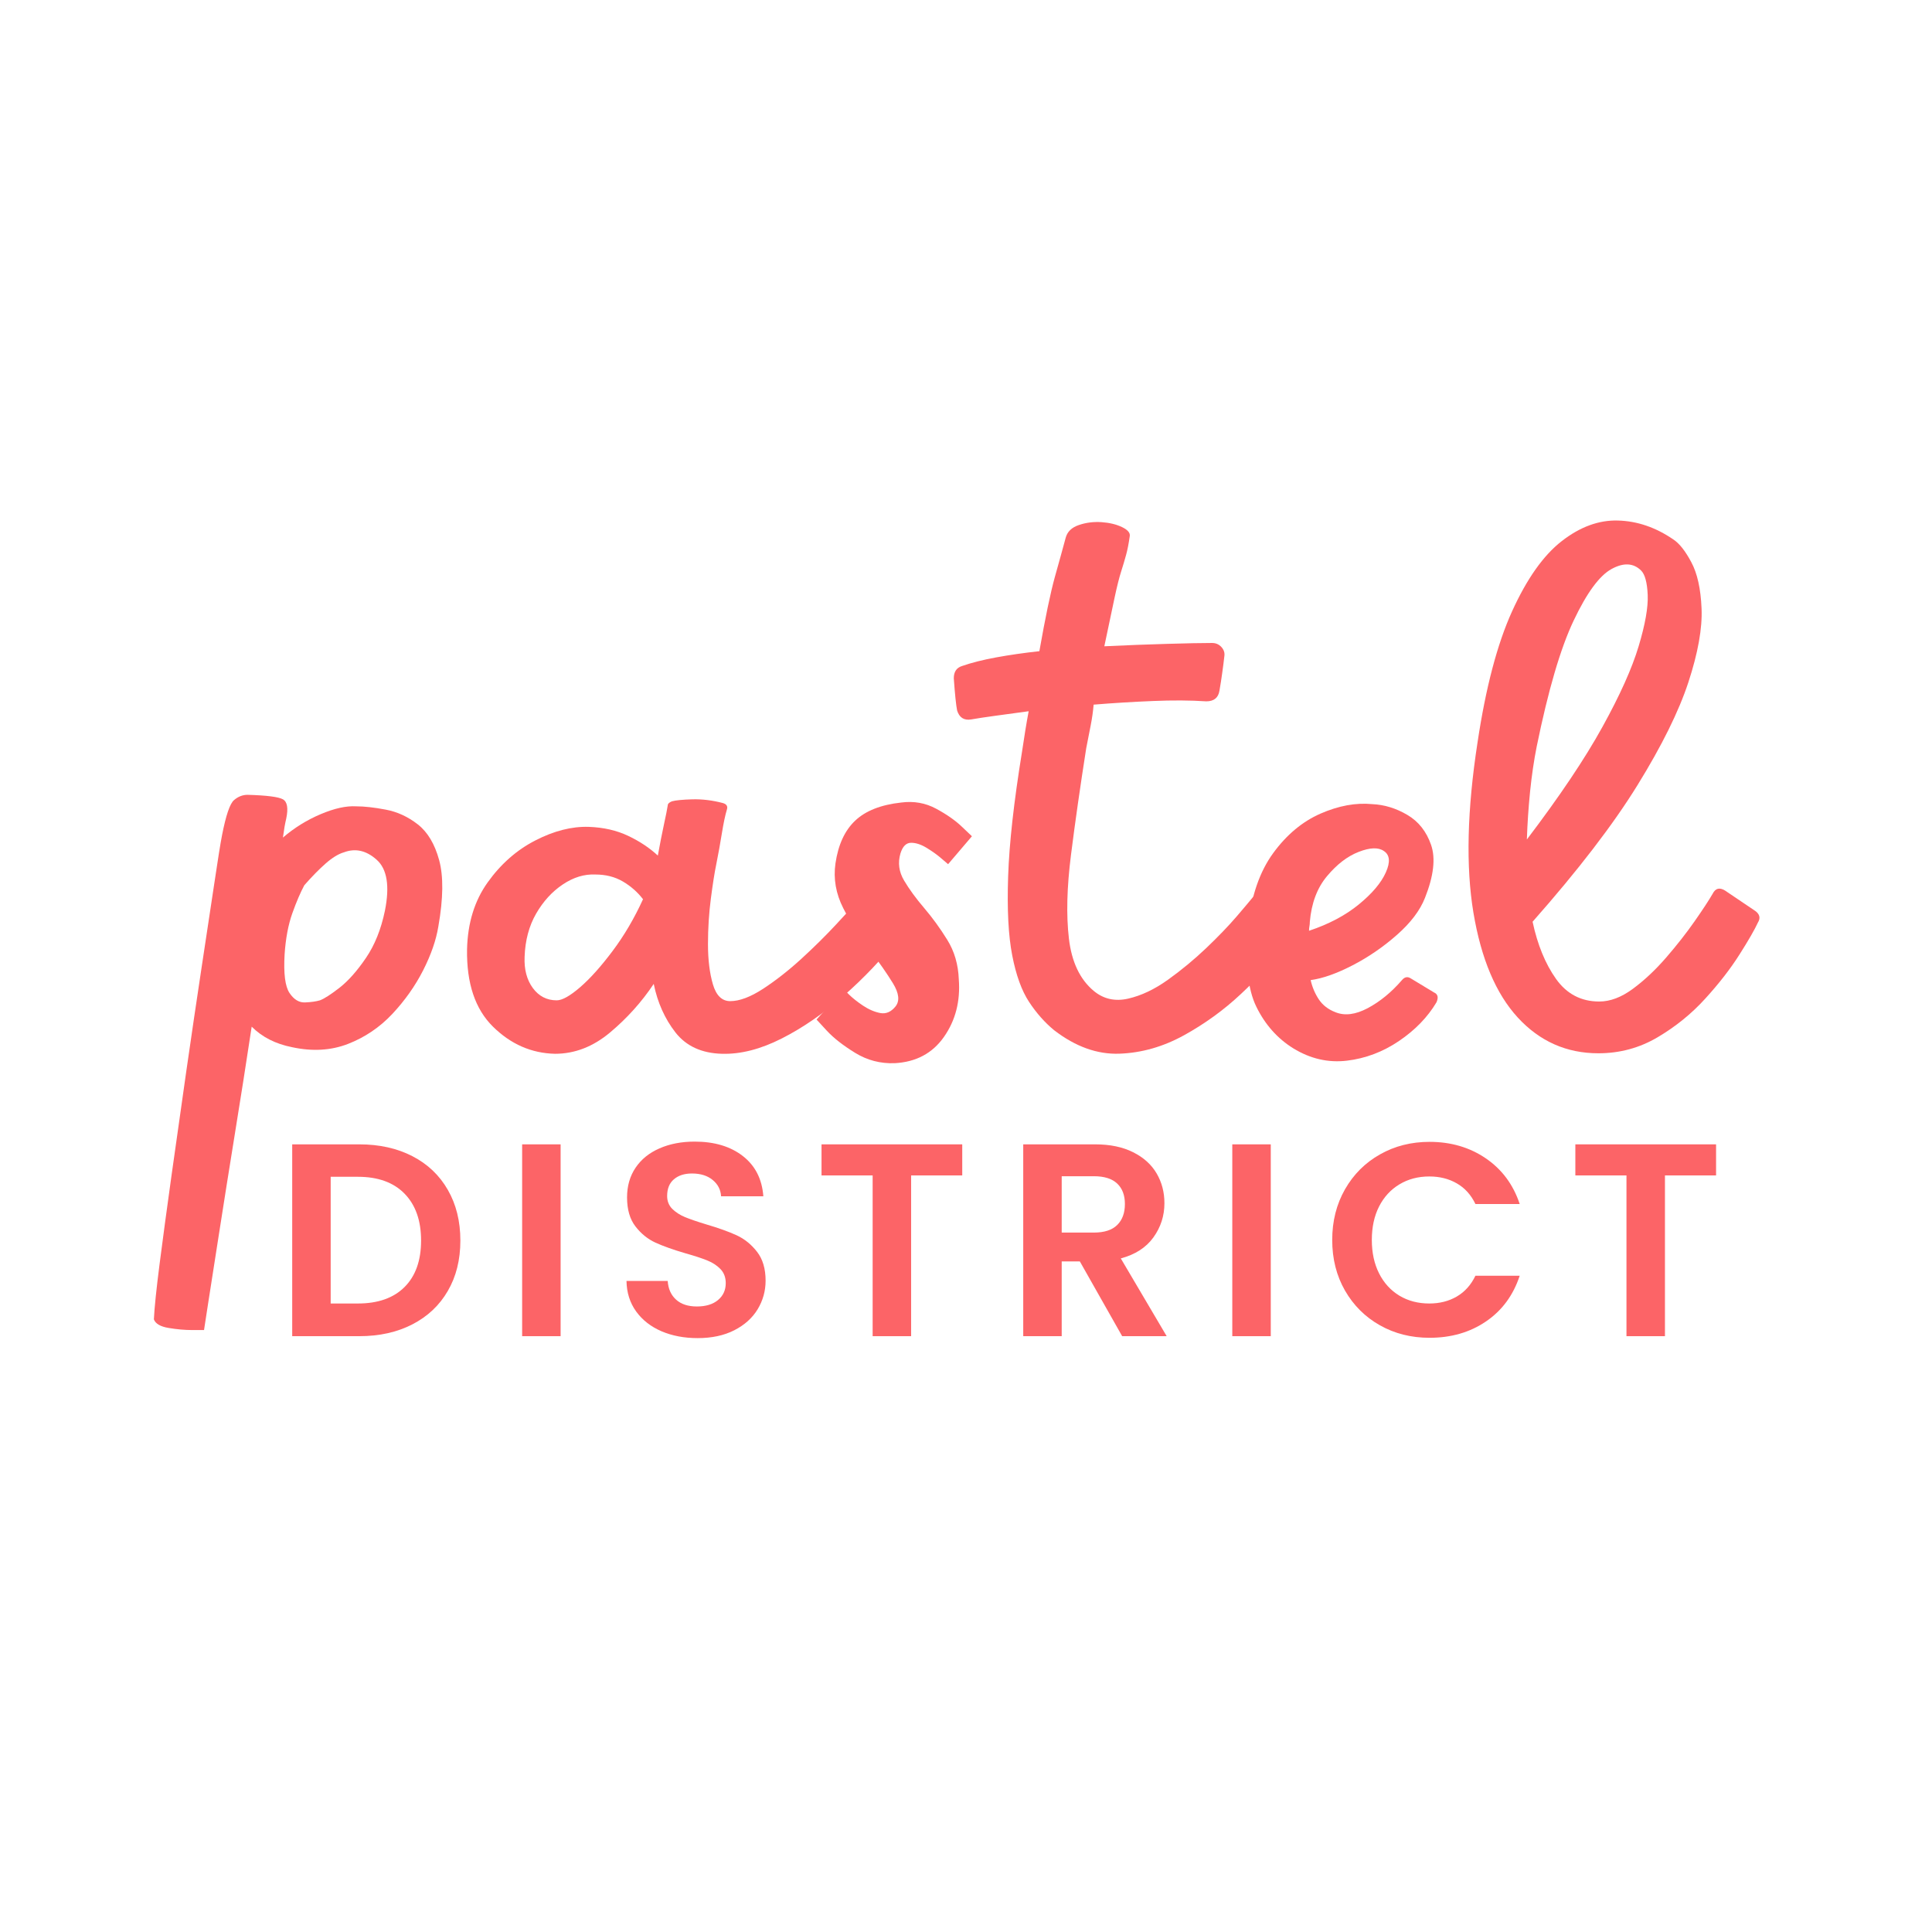 <?xml version="1.0" encoding="UTF-8" standalone="no"?>
<svg xmlns="http://www.w3.org/2000/svg" xmlns:xlink="http://www.w3.org/1999/xlink" width="500" zoomAndPan="magnify" viewBox="0 0 375 375" height="500" preserveAspectRatio="xMidYMid meet" version="1.2"><defs/><g id="953e778c4d"><g style="fill:#fc6467;fill-opacity:1;"><g transform="translate(42.79, 204.539)"><path style="stroke:none" d="M 26.328 -48.031 C 27.93 -48.031 29.848 -47.816 32.078 -47.391 C 34.316 -46.973 36.391 -46.02 38.297 -44.531 C 40.211 -43.039 41.598 -40.723 42.453 -37.578 C 43.305 -34.441 43.254 -30.16 42.297 -24.734 C 41.867 -22.078 40.883 -19.234 39.344 -16.203 C 37.801 -13.172 35.805 -10.348 33.359 -7.734 C 30.91 -5.129 28.035 -3.188 24.734 -1.906 C 21.441 -0.633 17.828 -0.426 13.891 -1.281 C 10.691 -1.914 8.082 -3.242 6.062 -5.266 C 5 1.754 3.906 8.723 2.781 15.641 C 1.664 22.555 0.66 28.883 -0.234 34.625 C -1.141 40.375 -1.859 44.977 -2.391 48.438 C -2.922 51.895 -3.188 53.625 -3.188 53.625 C -3.188 53.625 -3.93 53.625 -5.422 53.625 C -6.91 53.625 -8.453 53.488 -10.047 53.219 C -11.648 52.957 -12.609 52.398 -12.922 51.547 C -12.816 49.316 -12.445 45.727 -11.812 40.781 C -11.176 35.832 -10.406 30.113 -9.5 23.625 C -8.594 17.133 -7.633 10.375 -6.625 3.344 C -5.613 -3.676 -4.629 -10.348 -3.672 -16.672 C -2.711 -23.004 -1.883 -28.484 -1.188 -33.109 C -0.5 -37.742 0 -40.859 0.312 -42.453 C 1.062 -46.285 1.832 -48.547 2.625 -49.234 C 3.426 -49.922 4.305 -50.266 5.266 -50.266 C 8.992 -50.16 11.281 -49.867 12.125 -49.391 C 12.977 -48.91 13.191 -47.66 12.766 -45.641 C 12.66 -45.211 12.551 -44.68 12.438 -44.047 C 12.332 -43.41 12.227 -42.719 12.125 -41.969 C 14.363 -43.883 16.812 -45.398 19.469 -46.516 C 22.125 -47.641 24.41 -48.145 26.328 -48.031 Z M 31.922 -27.766 C 32.879 -32.555 32.348 -35.852 30.328 -37.656 C 28.305 -39.469 26.176 -39.945 23.938 -39.094 C 22.875 -38.781 21.703 -38.062 20.422 -36.938 C 19.148 -35.82 17.77 -34.414 16.281 -32.719 C 15.531 -31.332 14.754 -29.52 13.953 -27.281 C 13.16 -25.051 12.66 -22.395 12.453 -19.312 C 12.234 -15.582 12.551 -13.078 13.406 -11.797 C 14.258 -10.523 15.27 -9.914 16.438 -9.969 C 17.602 -10.02 18.562 -10.156 19.312 -10.375 C 20.164 -10.695 21.441 -11.52 23.141 -12.844 C 24.836 -14.176 26.535 -16.094 28.234 -18.594 C 29.941 -21.094 31.172 -24.148 31.922 -27.766 Z M 31.922 -27.766 "/></g></g><g style="fill:#fc6467;fill-opacity:1;"><g transform="translate(95.607, 204.539)"><path style="stroke:none" d="M 78.688 -24.266 C 79.219 -23.723 79.219 -23.082 78.688 -22.344 C 75.594 -18.406 72.078 -14.707 68.141 -11.25 C 64.203 -7.789 60.188 -5.023 56.094 -2.953 C 52 -0.879 48.145 0.102 44.531 0 C 40.594 -0.102 37.582 -1.484 35.5 -4.141 C 33.426 -6.805 32.02 -9.945 31.281 -13.562 C 28.938 -10.051 26.113 -6.91 22.812 -4.141 C 19.52 -1.379 15.957 0 12.125 0 C 7.551 -0.102 3.535 -1.859 0.078 -5.266 C -3.379 -8.672 -5.055 -13.672 -4.953 -20.266 C -4.836 -25.367 -3.504 -29.703 -0.953 -33.266 C 1.598 -36.836 4.68 -39.551 8.297 -41.406 C 11.91 -43.27 15.367 -44.148 18.672 -44.047 C 21.547 -43.941 24.098 -43.359 26.328 -42.297 C 28.566 -41.234 30.484 -39.957 32.078 -38.469 C 32.504 -40.801 32.898 -42.816 33.266 -44.516 C 33.641 -46.223 33.883 -47.453 34 -48.203 C 34 -48.516 34.266 -48.781 34.797 -49 C 35.535 -49.207 36.863 -49.336 38.781 -49.391 C 40.695 -49.441 42.664 -49.203 44.688 -48.672 C 45.426 -48.461 45.691 -48.039 45.484 -47.406 C 45.16 -46.332 44.836 -44.812 44.516 -42.844 C 44.203 -40.883 43.832 -38.836 43.406 -36.703 C 43.094 -35.211 42.75 -33.031 42.375 -30.156 C 42 -27.289 41.812 -24.336 41.812 -21.297 C 41.812 -18.266 42.129 -15.66 42.766 -13.484 C 43.41 -11.305 44.531 -10.219 46.125 -10.219 C 47.926 -10.219 50.051 -11.016 52.5 -12.609 C 54.945 -14.203 57.422 -16.141 59.922 -18.422 C 62.422 -20.711 64.68 -22.945 66.703 -25.125 C 68.734 -27.312 70.223 -28.938 71.172 -30 C 71.816 -30.75 72.508 -30.75 73.25 -30 Z M 12.453 -10.375 C 13.516 -10.375 15.031 -11.223 17 -12.922 C 18.969 -14.629 21.066 -16.973 23.297 -19.953 C 25.535 -22.93 27.504 -26.281 29.203 -30 C 28.141 -31.383 26.836 -32.531 25.297 -33.438 C 23.754 -34.344 21.973 -34.797 19.953 -34.797 C 17.816 -34.898 15.711 -34.258 13.641 -32.875 C 11.566 -31.488 9.836 -29.598 8.453 -27.203 C 7.078 -24.816 6.332 -22.023 6.219 -18.828 C 6.113 -16.379 6.645 -14.359 7.812 -12.766 C 8.988 -11.172 10.535 -10.375 12.453 -10.375 Z M 12.453 -10.375 "/></g></g><g style="fill:#fc6467;fill-opacity:1;"><g transform="translate(156.258, 204.442)"><path style="stroke:none" d="M 27.766 -36.703 C 27.766 -36.703 27.363 -37.047 26.562 -37.734 C 25.77 -38.43 24.816 -39.125 23.703 -39.812 C 22.586 -40.508 21.551 -40.859 20.594 -40.859 C 19.633 -40.859 18.941 -40.164 18.516 -38.781 C 17.984 -36.969 18.223 -35.211 19.234 -33.516 C 20.242 -31.816 21.547 -30.035 23.141 -28.172 C 24.734 -26.305 26.223 -24.254 27.609 -22.016 C 28.992 -19.785 29.738 -17.234 29.844 -14.359 C 30.164 -10.109 29.207 -6.383 26.969 -3.188 C 24.738 0 21.547 1.703 17.391 1.922 C 14.629 2.023 12.078 1.359 9.734 -0.078 C 7.391 -1.516 5.551 -2.953 4.219 -4.391 C 2.895 -5.828 2.234 -6.547 2.234 -6.547 L 7.5 -12.453 C 7.5 -12.453 7.844 -12.102 8.531 -11.406 C 9.227 -10.719 10.133 -10 11.25 -9.25 C 12.363 -8.508 13.477 -8.031 14.594 -7.812 C 15.719 -7.602 16.707 -8.031 17.562 -9.094 C 18.406 -10.156 18.242 -11.645 17.078 -13.562 C 15.91 -15.477 14.367 -17.688 12.453 -20.188 C 10.535 -22.688 8.859 -25.344 7.422 -28.156 C 5.984 -30.977 5.477 -33.879 5.906 -36.859 C 6.438 -40.484 7.711 -43.25 9.734 -45.156 C 11.754 -47.07 14.734 -48.242 18.672 -48.672 C 21.117 -48.992 23.379 -48.594 25.453 -47.469 C 27.523 -46.352 29.195 -45.18 30.469 -43.953 C 31.75 -42.734 32.391 -42.125 32.391 -42.125 Z M 27.766 -36.703 "/></g></g><g style="fill:#fc6467;fill-opacity:1;"><g transform="translate(198.225, 204.442)"><path style="stroke:none" d="M 54.109 -28.562 C 55.484 -27.926 55.801 -27.078 55.062 -26.016 C 54.531 -24.953 53.145 -23.035 50.906 -20.266 C 48.676 -17.504 45.91 -14.578 42.609 -11.484 C 39.316 -8.398 35.645 -5.738 31.594 -3.5 C 27.551 -1.27 23.375 -0.078 19.062 0.078 C 14.758 0.234 10.535 -1.281 6.391 -4.469 C 4.578 -5.957 2.953 -7.789 1.516 -9.969 C 0.078 -12.156 -1.008 -15.16 -1.75 -18.984 C -2.5 -22.816 -2.766 -27.926 -2.547 -34.312 C -2.336 -40.695 -1.438 -48.785 0.156 -58.578 C 0.375 -60.066 0.586 -61.445 0.797 -62.719 C 1.004 -64 1.219 -65.223 1.438 -66.391 C -1.008 -66.066 -3.191 -65.77 -5.109 -65.5 C -7.023 -65.238 -8.566 -65.004 -9.734 -64.797 C -11.117 -64.578 -12.023 -65.16 -12.453 -66.547 C -12.66 -67.609 -12.875 -69.688 -13.094 -72.781 C -13.094 -74.051 -12.555 -74.848 -11.484 -75.172 C -9.68 -75.805 -7.473 -76.363 -4.859 -76.844 C -2.254 -77.32 0.535 -77.723 3.516 -78.047 C 4.68 -84.641 5.688 -89.453 6.531 -92.484 C 7.383 -95.516 8.082 -98.039 8.625 -100.062 C 8.938 -101.238 9.785 -102.062 11.172 -102.531 C 12.555 -103.008 14.02 -103.195 15.562 -103.094 C 17.102 -102.988 18.43 -102.672 19.547 -102.141 C 20.66 -101.609 21.164 -101.023 21.062 -100.391 C 20.852 -98.898 20.613 -97.676 20.344 -96.719 C 20.082 -95.758 19.766 -94.691 19.391 -93.516 C 19.016 -92.348 18.586 -90.645 18.109 -88.406 C 17.629 -86.176 16.969 -83.039 16.125 -79 C 20.477 -79.207 24.547 -79.363 28.328 -79.469 C 32.109 -79.582 35.008 -79.641 37.031 -79.641 C 37.77 -79.641 38.379 -79.375 38.859 -78.844 C 39.336 -78.312 39.523 -77.723 39.422 -77.078 C 39.316 -76.117 39.18 -75.055 39.016 -73.891 C 38.859 -72.723 38.676 -71.551 38.469 -70.375 C 38.25 -69 37.395 -68.312 35.906 -68.312 C 32.82 -68.52 29.363 -68.539 25.531 -68.375 C 21.707 -68.219 17.879 -67.984 14.047 -67.672 C 13.941 -66.391 13.754 -65.055 13.484 -63.672 C 13.223 -62.297 12.93 -60.805 12.609 -59.203 C 11.441 -51.754 10.457 -44.863 9.656 -38.531 C 8.852 -32.207 8.719 -26.785 9.25 -22.266 C 9.781 -17.742 11.379 -14.363 14.047 -12.125 C 15.961 -10.531 18.195 -10.023 20.75 -10.609 C 23.301 -11.191 25.879 -12.414 28.484 -14.281 C 31.086 -16.145 33.562 -18.191 35.906 -20.422 C 38.25 -22.66 40.219 -24.707 41.812 -26.562 C 43.406 -28.426 44.414 -29.625 44.844 -30.156 C 45.375 -30.906 46.172 -31.117 47.234 -30.797 Z M 54.109 -28.562 "/></g></g><g style="fill:#fc6467;fill-opacity:1;"><g transform="translate(245.458, 204.442)"><path style="stroke:none" d="M 32.875 -11.812 C 33.625 -11.488 33.785 -10.848 33.359 -9.891 C 31.648 -7.016 29.227 -4.516 26.094 -2.391 C 22.957 -0.266 19.578 1.008 15.953 1.438 C 12.336 1.863 8.879 1.066 5.578 -0.953 C 2.492 -2.867 0.102 -5.555 -1.594 -9.016 C -3.301 -12.473 -3.832 -17.766 -3.188 -24.891 C -2.551 -30.641 -0.93 -35.297 1.672 -38.859 C 4.273 -42.422 7.332 -44.973 10.844 -46.516 C 14.363 -48.055 17.719 -48.672 20.906 -48.359 C 23.25 -48.254 25.508 -47.562 27.688 -46.281 C 29.875 -45 31.414 -43.055 32.312 -40.453 C 33.219 -37.848 32.82 -34.414 31.125 -30.156 C 30.164 -27.719 28.352 -25.328 25.688 -22.984 C 23.031 -20.641 20.16 -18.672 17.078 -17.078 C 13.992 -15.484 11.281 -14.523 8.938 -14.203 C 9.258 -12.816 9.789 -11.566 10.531 -10.453 C 11.281 -9.336 12.344 -8.516 13.719 -7.984 C 15.531 -7.234 17.633 -7.492 20.031 -8.766 C 22.426 -10.047 24.633 -11.859 26.656 -14.203 C 27.188 -14.836 27.77 -14.941 28.406 -14.516 Z M 23.141 -39.266 C 22.078 -40.004 20.453 -39.945 18.266 -39.094 C 16.086 -38.25 14.039 -36.68 12.125 -34.391 C 10.207 -32.109 9.094 -29.156 8.781 -25.531 C 8.781 -25.219 8.754 -24.926 8.703 -24.656 C 8.648 -24.395 8.625 -24.102 8.625 -23.781 C 12.445 -25.051 15.66 -26.75 18.266 -28.875 C 20.879 -31.008 22.633 -33.086 23.531 -35.109 C 24.438 -37.129 24.305 -38.516 23.141 -39.266 Z M 23.141 -39.266 "/></g></g><g style="fill:#fc6467;fill-opacity:1;"><g transform="translate(289.818, 204.442)"><path style="stroke:none" d="M 50.906 -27.609 C 51.758 -26.973 51.922 -26.227 51.391 -25.375 C 50.754 -23.988 49.555 -21.91 47.797 -19.141 C 46.047 -16.379 43.836 -13.535 41.172 -10.609 C 38.516 -7.68 35.43 -5.18 31.922 -3.109 C 28.41 -1.035 24.578 0 20.422 0 C 14.254 0 9.039 -2.312 4.781 -6.938 C 0.531 -11.57 -2.336 -18.359 -3.828 -27.297 C -5.316 -36.234 -5.051 -47.242 -3.031 -60.328 C -1.438 -70.961 0.797 -79.445 3.672 -85.781 C 6.547 -92.113 9.766 -96.66 13.328 -99.422 C 16.891 -102.191 20.531 -103.52 24.25 -103.406 C 27.977 -103.301 31.547 -102.082 34.953 -99.75 C 36.117 -99 37.285 -97.531 38.453 -95.344 C 39.629 -93.164 40.297 -90.16 40.453 -86.328 C 40.617 -82.504 39.77 -77.742 37.906 -72.047 C 36.039 -66.359 32.738 -59.68 28 -52.016 C 23.27 -44.359 16.488 -35.531 7.656 -25.531 C 8.613 -21.062 10.129 -17.363 12.203 -14.438 C 14.285 -11.508 17.082 -10.047 20.594 -10.047 C 22.719 -10.047 24.895 -10.867 27.125 -12.516 C 29.363 -14.172 31.52 -16.195 33.594 -18.594 C 35.664 -20.988 37.5 -23.328 39.094 -25.609 C 40.695 -27.898 41.867 -29.688 42.609 -30.969 C 43.141 -32.031 43.938 -32.238 45 -31.594 Z M 28.734 -93.688 C 27.242 -95.176 25.328 -95.281 22.984 -94 C 20.641 -92.719 18.191 -89.391 15.641 -84.016 C 13.086 -78.648 10.691 -70.488 8.453 -59.531 C 7.922 -56.863 7.492 -53.961 7.172 -50.828 C 6.859 -47.691 6.648 -44.582 6.547 -41.5 C 12.93 -49.906 17.82 -57.191 21.219 -63.359 C 24.625 -69.523 26.961 -74.734 28.234 -78.984 C 29.516 -83.242 30.102 -86.57 30 -88.969 C 29.895 -91.363 29.473 -92.938 28.734 -93.688 Z M 28.734 -93.688 "/></g></g><g style="fill:#fc6467;fill-opacity:1;"><g transform="translate(53.029, 259.352)"><path style="stroke:none" d="M 16.703 -37.234 C 20.609 -37.234 24.047 -36.469 27.016 -34.938 C 29.984 -33.406 32.273 -31.227 33.891 -28.406 C 35.516 -25.582 36.328 -22.301 36.328 -18.562 C 36.328 -14.832 35.516 -11.57 33.891 -8.781 C 32.273 -5.988 29.984 -3.828 27.016 -2.297 C 24.047 -0.766 20.609 0 16.703 0 L 3.688 0 L 3.688 -37.234 Z M 16.438 -6.344 C 20.344 -6.344 23.363 -7.41 25.5 -9.547 C 27.633 -11.68 28.703 -14.688 28.703 -18.562 C 28.703 -22.438 27.633 -25.469 25.5 -27.656 C 23.363 -29.844 20.344 -30.938 16.438 -30.938 L 11.156 -30.938 L 11.156 -6.344 Z M 16.438 -6.344 "/></g></g><g style="fill:#fc6467;fill-opacity:1;"><g transform="translate(97.659, 259.352)"><path style="stroke:none" d="M 11.156 -37.234 L 11.156 0 L 3.688 0 L 3.688 -37.234 Z M 11.156 -37.234 "/></g></g><g style="fill:#fc6467;fill-opacity:1;"><g transform="translate(118.883, 259.352)"><path style="stroke:none" d="M 16.531 0.375 C 13.938 0.375 11.598 -0.066 9.516 -0.953 C 7.441 -1.848 5.801 -3.129 4.594 -4.797 C 3.383 -6.473 2.758 -8.445 2.719 -10.719 L 10.719 -10.719 C 10.82 -9.188 11.363 -7.977 12.344 -7.094 C 13.32 -6.207 14.664 -5.766 16.375 -5.766 C 18.113 -5.766 19.484 -6.18 20.484 -7.016 C 21.484 -7.848 21.984 -8.941 21.984 -10.297 C 21.984 -11.398 21.645 -12.305 20.969 -13.016 C 20.289 -13.723 19.441 -14.281 18.422 -14.688 C 17.41 -15.102 16.02 -15.562 14.25 -16.062 C 11.82 -16.77 9.852 -17.469 8.344 -18.156 C 6.832 -18.852 5.535 -19.906 4.453 -21.312 C 3.367 -22.719 2.828 -24.594 2.828 -26.938 C 2.828 -29.145 3.379 -31.066 4.484 -32.703 C 5.586 -34.336 7.133 -35.586 9.125 -36.453 C 11.113 -37.328 13.391 -37.766 15.953 -37.766 C 19.785 -37.766 22.898 -36.832 25.297 -34.969 C 27.703 -33.102 29.031 -30.5 29.281 -27.156 L 21.078 -27.156 C 21.004 -28.438 20.457 -29.492 19.438 -30.328 C 18.426 -31.16 17.086 -31.578 15.422 -31.578 C 13.961 -31.578 12.797 -31.203 11.922 -30.453 C 11.047 -29.711 10.609 -28.629 10.609 -27.203 C 10.609 -26.211 10.938 -25.383 11.594 -24.719 C 12.258 -24.062 13.078 -23.531 14.047 -23.125 C 15.023 -22.719 16.406 -22.242 18.188 -21.703 C 20.602 -20.992 22.578 -20.285 24.109 -19.578 C 25.641 -18.867 26.957 -17.801 28.062 -16.375 C 29.164 -14.957 29.719 -13.094 29.719 -10.781 C 29.719 -8.781 29.203 -6.926 28.172 -5.219 C 27.141 -3.52 25.625 -2.16 23.625 -1.141 C 21.633 -0.129 19.27 0.375 16.531 0.375 Z M 16.531 0.375 "/></g></g><g style="fill:#fc6467;fill-opacity:1;"><g transform="translate(157.755, 259.352)"><path style="stroke:none" d="M 29.016 -37.234 L 29.016 -31.203 L 19.094 -31.203 L 19.094 0 L 11.625 0 L 11.625 -31.203 L 1.703 -31.203 L 1.703 -37.234 Z M 29.016 -37.234 "/></g></g><g style="fill:#fc6467;fill-opacity:1;"><g transform="translate(194.921, 259.352)"><path style="stroke:none" d="M 22.891 0 L 14.672 -14.516 L 11.156 -14.516 L 11.156 0 L 3.688 0 L 3.688 -37.234 L 17.656 -37.234 C 20.539 -37.234 22.992 -36.723 25.016 -35.703 C 27.047 -34.691 28.566 -33.32 29.578 -31.594 C 30.586 -29.875 31.094 -27.945 31.094 -25.812 C 31.094 -23.363 30.379 -21.148 28.953 -19.172 C 27.535 -17.203 25.426 -15.844 22.625 -15.094 L 31.531 0 Z M 11.156 -20.109 L 17.391 -20.109 C 19.422 -20.109 20.93 -20.598 21.922 -21.578 C 22.922 -22.555 23.422 -23.914 23.422 -25.656 C 23.422 -27.363 22.922 -28.688 21.922 -29.625 C 20.93 -30.57 19.422 -31.047 17.391 -31.047 L 11.156 -31.047 Z M 11.156 -20.109 "/></g></g><g style="fill:#fc6467;fill-opacity:1;"><g transform="translate(235.499, 259.352)"><path style="stroke:none" d="M 11.156 -37.234 L 11.156 0 L 3.688 0 L 3.688 -37.234 Z M 11.156 -37.234 "/></g></g><g style="fill:#fc6467;fill-opacity:1;"><g transform="translate(256.723, 259.352)"><path style="stroke:none" d="M 1.859 -18.672 C 1.859 -22.336 2.688 -25.617 4.344 -28.516 C 6 -31.41 8.258 -33.664 11.125 -35.281 C 13.988 -36.906 17.195 -37.719 20.75 -37.719 C 24.906 -37.719 28.547 -36.648 31.672 -34.516 C 34.805 -32.379 37 -29.426 38.25 -25.656 L 29.656 -25.656 C 28.801 -27.438 27.598 -28.77 26.047 -29.656 C 24.504 -30.551 22.723 -31 20.703 -31 C 18.523 -31 16.594 -30.488 14.906 -29.469 C 13.219 -28.457 11.898 -27.023 10.953 -25.172 C 10.016 -23.328 9.547 -21.16 9.547 -18.672 C 9.547 -16.211 10.016 -14.051 10.953 -12.188 C 11.898 -10.32 13.219 -8.879 14.906 -7.859 C 16.594 -6.848 18.523 -6.344 20.703 -6.344 C 22.723 -6.344 24.504 -6.797 26.047 -7.703 C 27.598 -8.609 28.801 -9.953 29.656 -11.734 L 38.25 -11.734 C 37 -7.93 34.816 -4.973 31.703 -2.859 C 28.598 -0.742 24.945 0.312 20.75 0.312 C 17.195 0.312 13.988 -0.492 11.125 -2.109 C 8.258 -3.723 6 -5.969 4.344 -8.844 C 2.688 -11.727 1.859 -15.004 1.859 -18.672 Z M 1.859 -18.672 "/></g></g><g style="fill:#fc6467;fill-opacity:1;"><g transform="translate(304.072, 259.352)"><path style="stroke:none" d="M 29.016 -37.234 L 29.016 -31.203 L 19.094 -31.203 L 19.094 0 L 11.625 0 L 11.625 -31.203 L 1.703 -31.203 L 1.703 -37.234 Z M 29.016 -37.234 "/></g></g></g></svg>